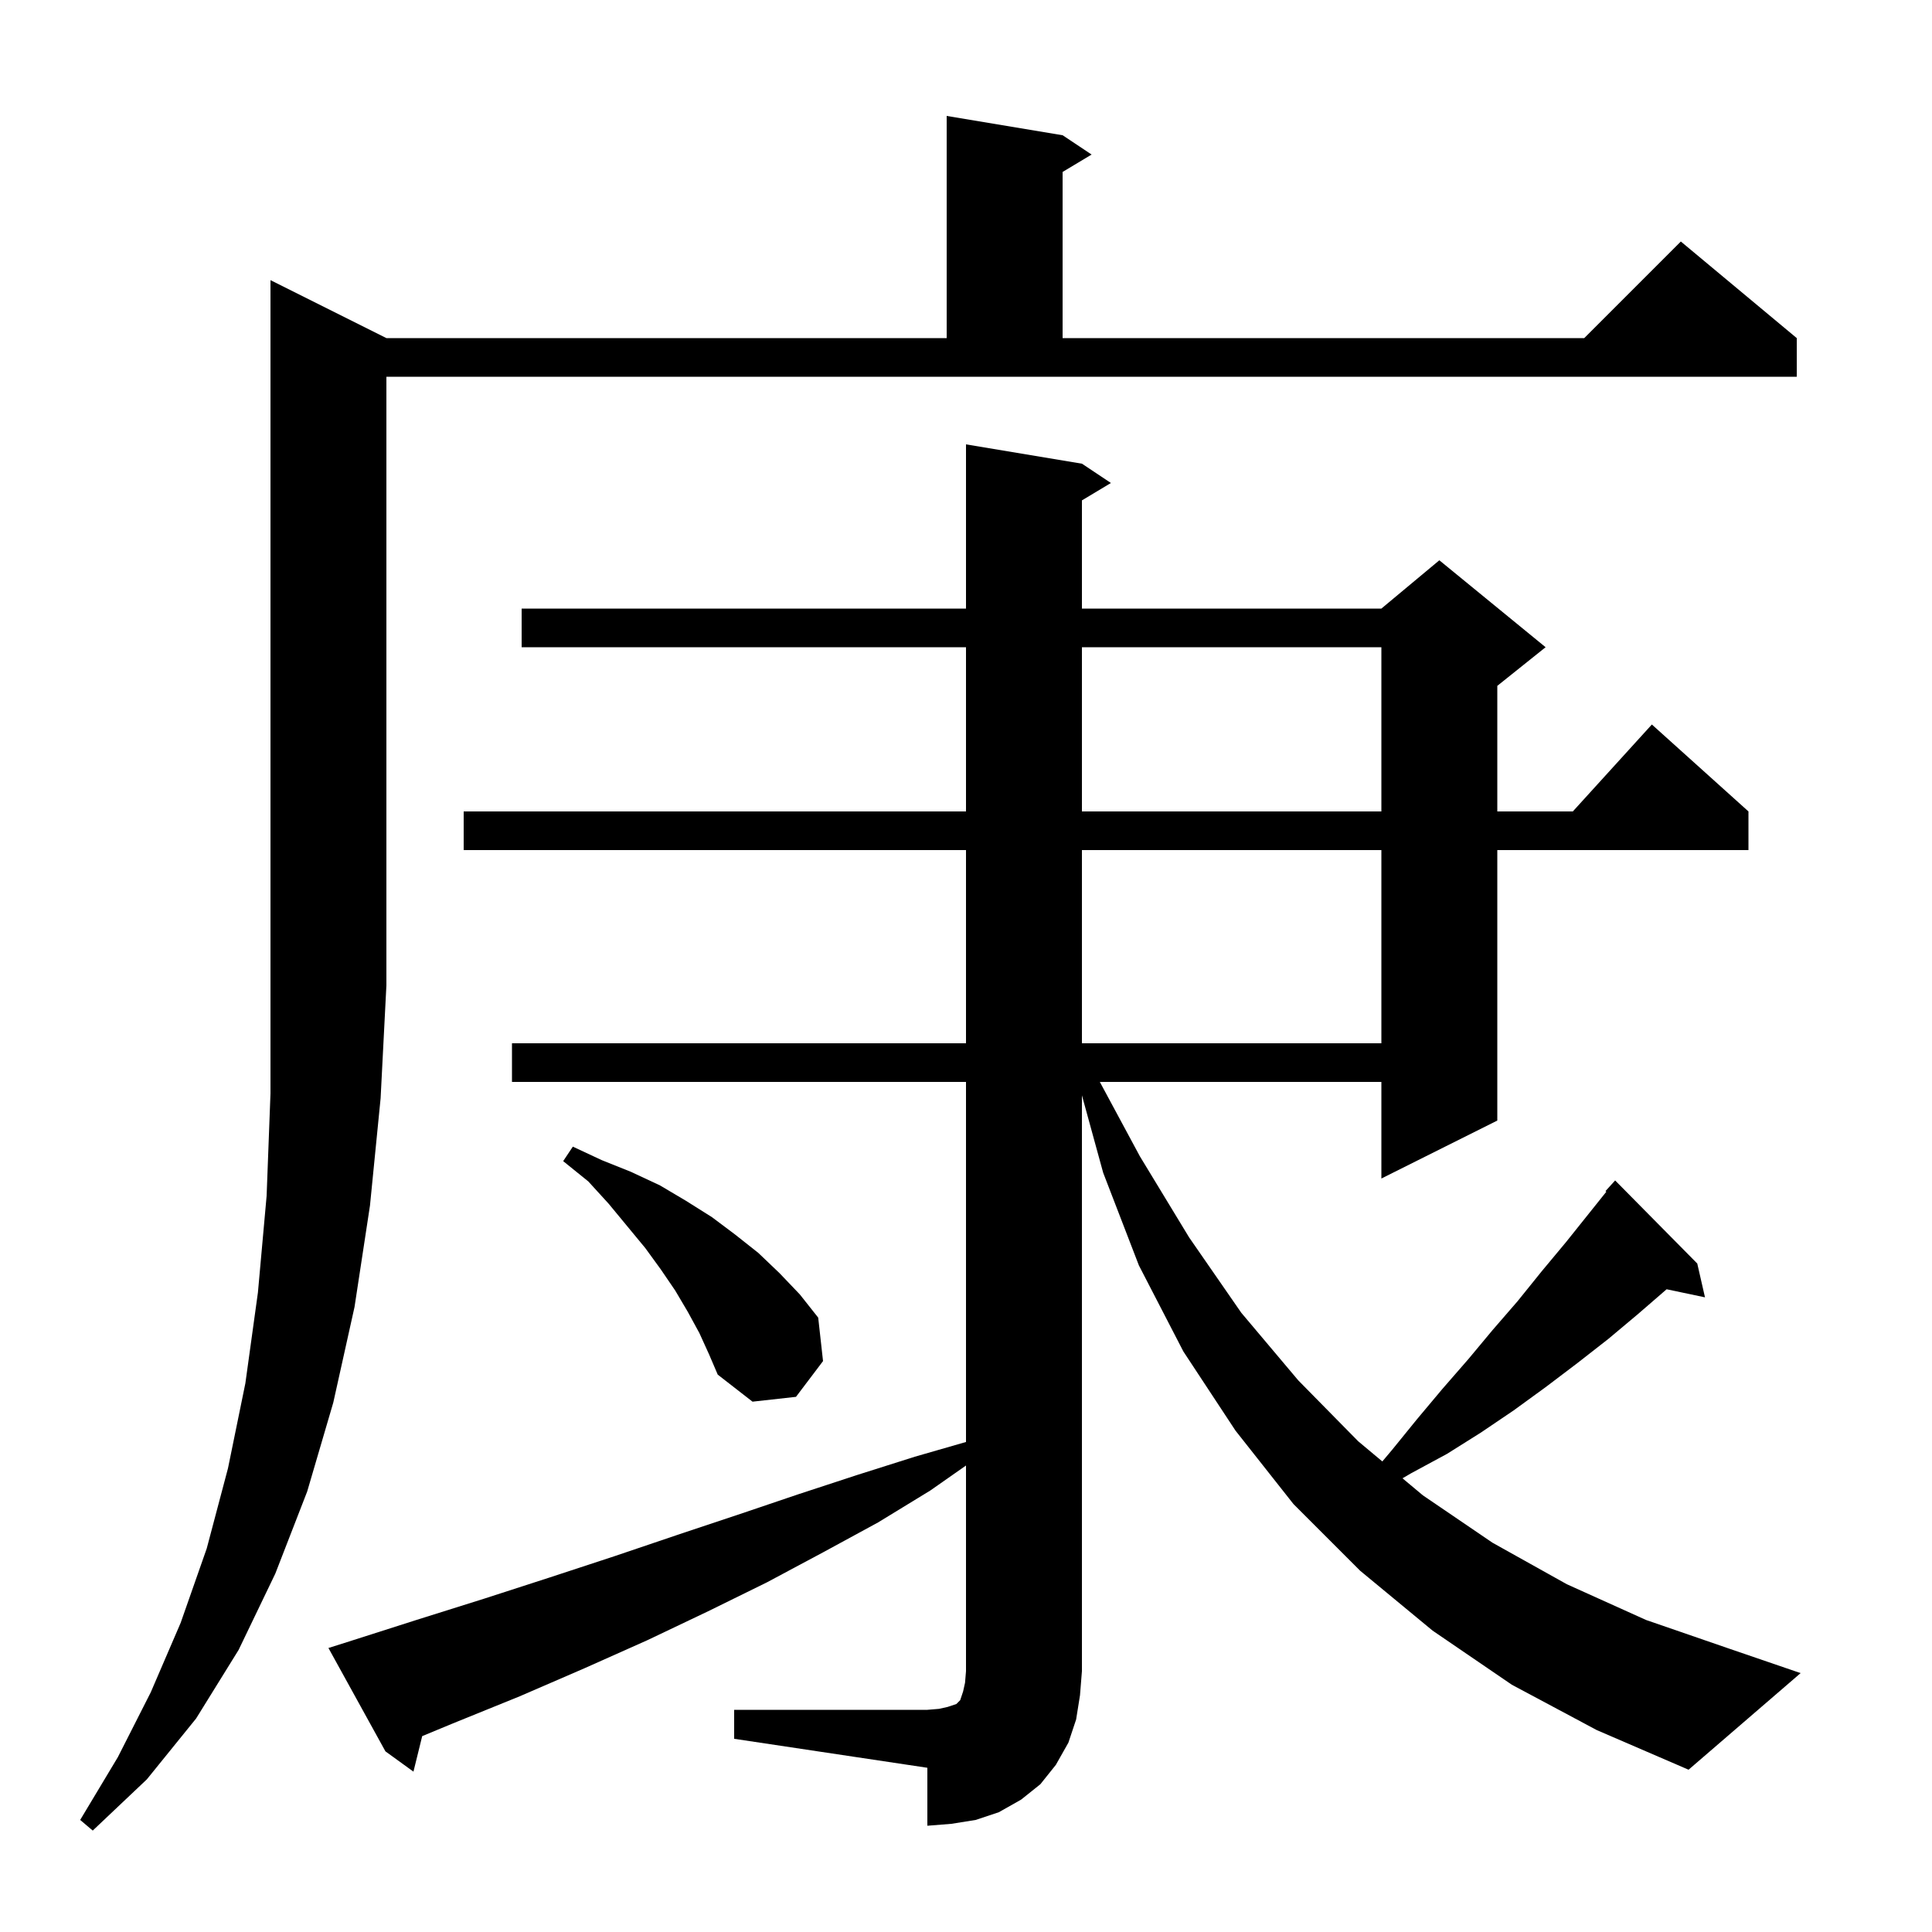 <svg xmlns="http://www.w3.org/2000/svg" xmlns:xlink="http://www.w3.org/1999/xlink" version="1.1" baseProfile="full" viewBox="0 0 200 200" width="200" height="200">
<g fill="black">
<path d="M 40.0 35.0 L 98.0 35.0 L 98.0 12.0 L 110.0 14.0 L 113.0 16.0 L 110.0 17.8 L 110.0 35.0 L 164.0 35.0 L 174.0 25.0 L 186.0 35.0 L 186.0 39.0 L 40.0 39.0 L 40.0 102.0 L 39.4 113.7 L 38.3 124.8 L 36.7 135.3 L 34.5 145.2 L 31.8 154.4 L 28.5 162.9 L 24.7 170.8 L 20.3 177.9 L 15.2 184.2 L 9.6 189.5 L 8.3 188.4 L 12.2 181.9 L 15.6 175.2 L 18.7 168.0 L 21.4 160.3 L 23.6 152.0 L 25.4 143.2 L 26.7 133.8 L 27.6 123.8 L 28.0 113.2 L 28.0 29.0 Z M 76.0 177.0 L 96.0 177.0 L 97.2 176.9 L 98.1 176.7 L 99.0 176.4 L 99.4 176.0 L 99.7 175.1 L 99.9 174.2 L 100.0 173.0 L 100.0 151.71 L 96.3 154.3 L 90.9 157.6 L 85.2 160.7 L 79.4 163.8 L 73.3 166.8 L 67.0 169.8 L 60.5 172.7 L 53.8 175.6 L 46.9 178.4 L 43.706 179.723 L 42.8 183.4 L 39.9 181.3 L 34.0 170.6 L 35.9 170.0 L 43.1 167.7 L 50.1 165.5 L 56.9 163.3 L 63.6 161.1 L 70.1 158.9 L 76.4 156.8 L 82.6 154.7 L 88.7 152.7 L 94.7 150.8 L 100.0 149.273 L 100.0 112.0 L 53.0 112.0 L 53.0 108.0 L 100.0 108.0 L 100.0 88.0 L 48.0 88.0 L 48.0 84.0 L 100.0 84.0 L 100.0 67.0 L 54.0 67.0 L 54.0 63.0 L 100.0 63.0 L 100.0 46.0 L 112.0 48.0 L 115.0 50.0 L 112.0 51.8 L 112.0 63.0 L 143.0 63.0 L 149.0 58.0 L 160.0 67.0 L 155.0 71.0 L 155.0 84.0 L 162.818 84.0 L 171.0 75.0 L 181.0 84.0 L 181.0 88.0 L 155.0 88.0 L 155.0 116.0 L 143.0 122.0 L 143.0 112.0 L 113.854 112.0 L 118.0 119.7 L 123.1 128.1 L 128.5 135.9 L 134.4 142.9 L 140.6 149.2 L 143.098 151.288 L 144.1 150.1 L 146.7 146.9 L 149.3 143.8 L 152.0 140.7 L 154.5 137.7 L 157.1 134.7 L 159.6 131.6 L 162.1 128.6 L 166.286 123.368 L 166.2 123.3 L 167.2 122.2 L 175.7 130.8 L 176.5 134.3 L 172.527 133.464 L 169.6 136.0 L 166.5 138.6 L 163.3 141.1 L 160.0 143.6 L 156.7 146.0 L 153.3 148.3 L 149.8 150.5 L 146.1 152.5 L 145.186 153.033 L 147.3 154.8 L 154.5 159.7 L 162.2 164.0 L 170.4 167.7 L 179.1 170.7 L 186.4 173.2 L 174.8 183.2 L 165.3 179.1 L 156.5 174.4 L 148.3 168.8 L 140.8 162.6 L 133.9 155.7 L 127.9 148.1 L 122.5 139.9 L 117.9 131.0 L 114.2 121.4 L 112.0 113.386 L 112.0 173.0 L 111.8 175.5 L 111.4 178.0 L 110.6 180.4 L 109.3 182.7 L 107.7 184.7 L 105.7 186.3 L 103.4 187.6 L 101.0 188.4 L 98.5 188.8 L 96.0 189.0 L 96.0 183.0 L 76.0 180.0 Z M 72.4 138.0 L 71.2 135.8 L 69.9 133.6 L 68.4 131.4 L 66.8 129.2 L 63.0 124.6 L 60.9 122.3 L 58.3 120.2 L 59.3 118.7 L 62.3 120.1 L 65.3 121.3 L 68.3 122.7 L 71.0 124.3 L 73.7 126.0 L 76.1 127.8 L 78.5 129.7 L 80.7 131.8 L 82.8 134.0 L 84.7 136.4 L 85.2 140.9 L 82.4 144.6 L 77.9 145.1 L 74.3 142.3 L 73.4 140.2 Z M 112.0 88.0 L 112.0 108.0 L 143.0 108.0 L 143.0 88.0 Z M 112.0 67.0 L 112.0 84.0 L 143.0 84.0 L 143.0 67.0 Z " />
</g>
</svg>
